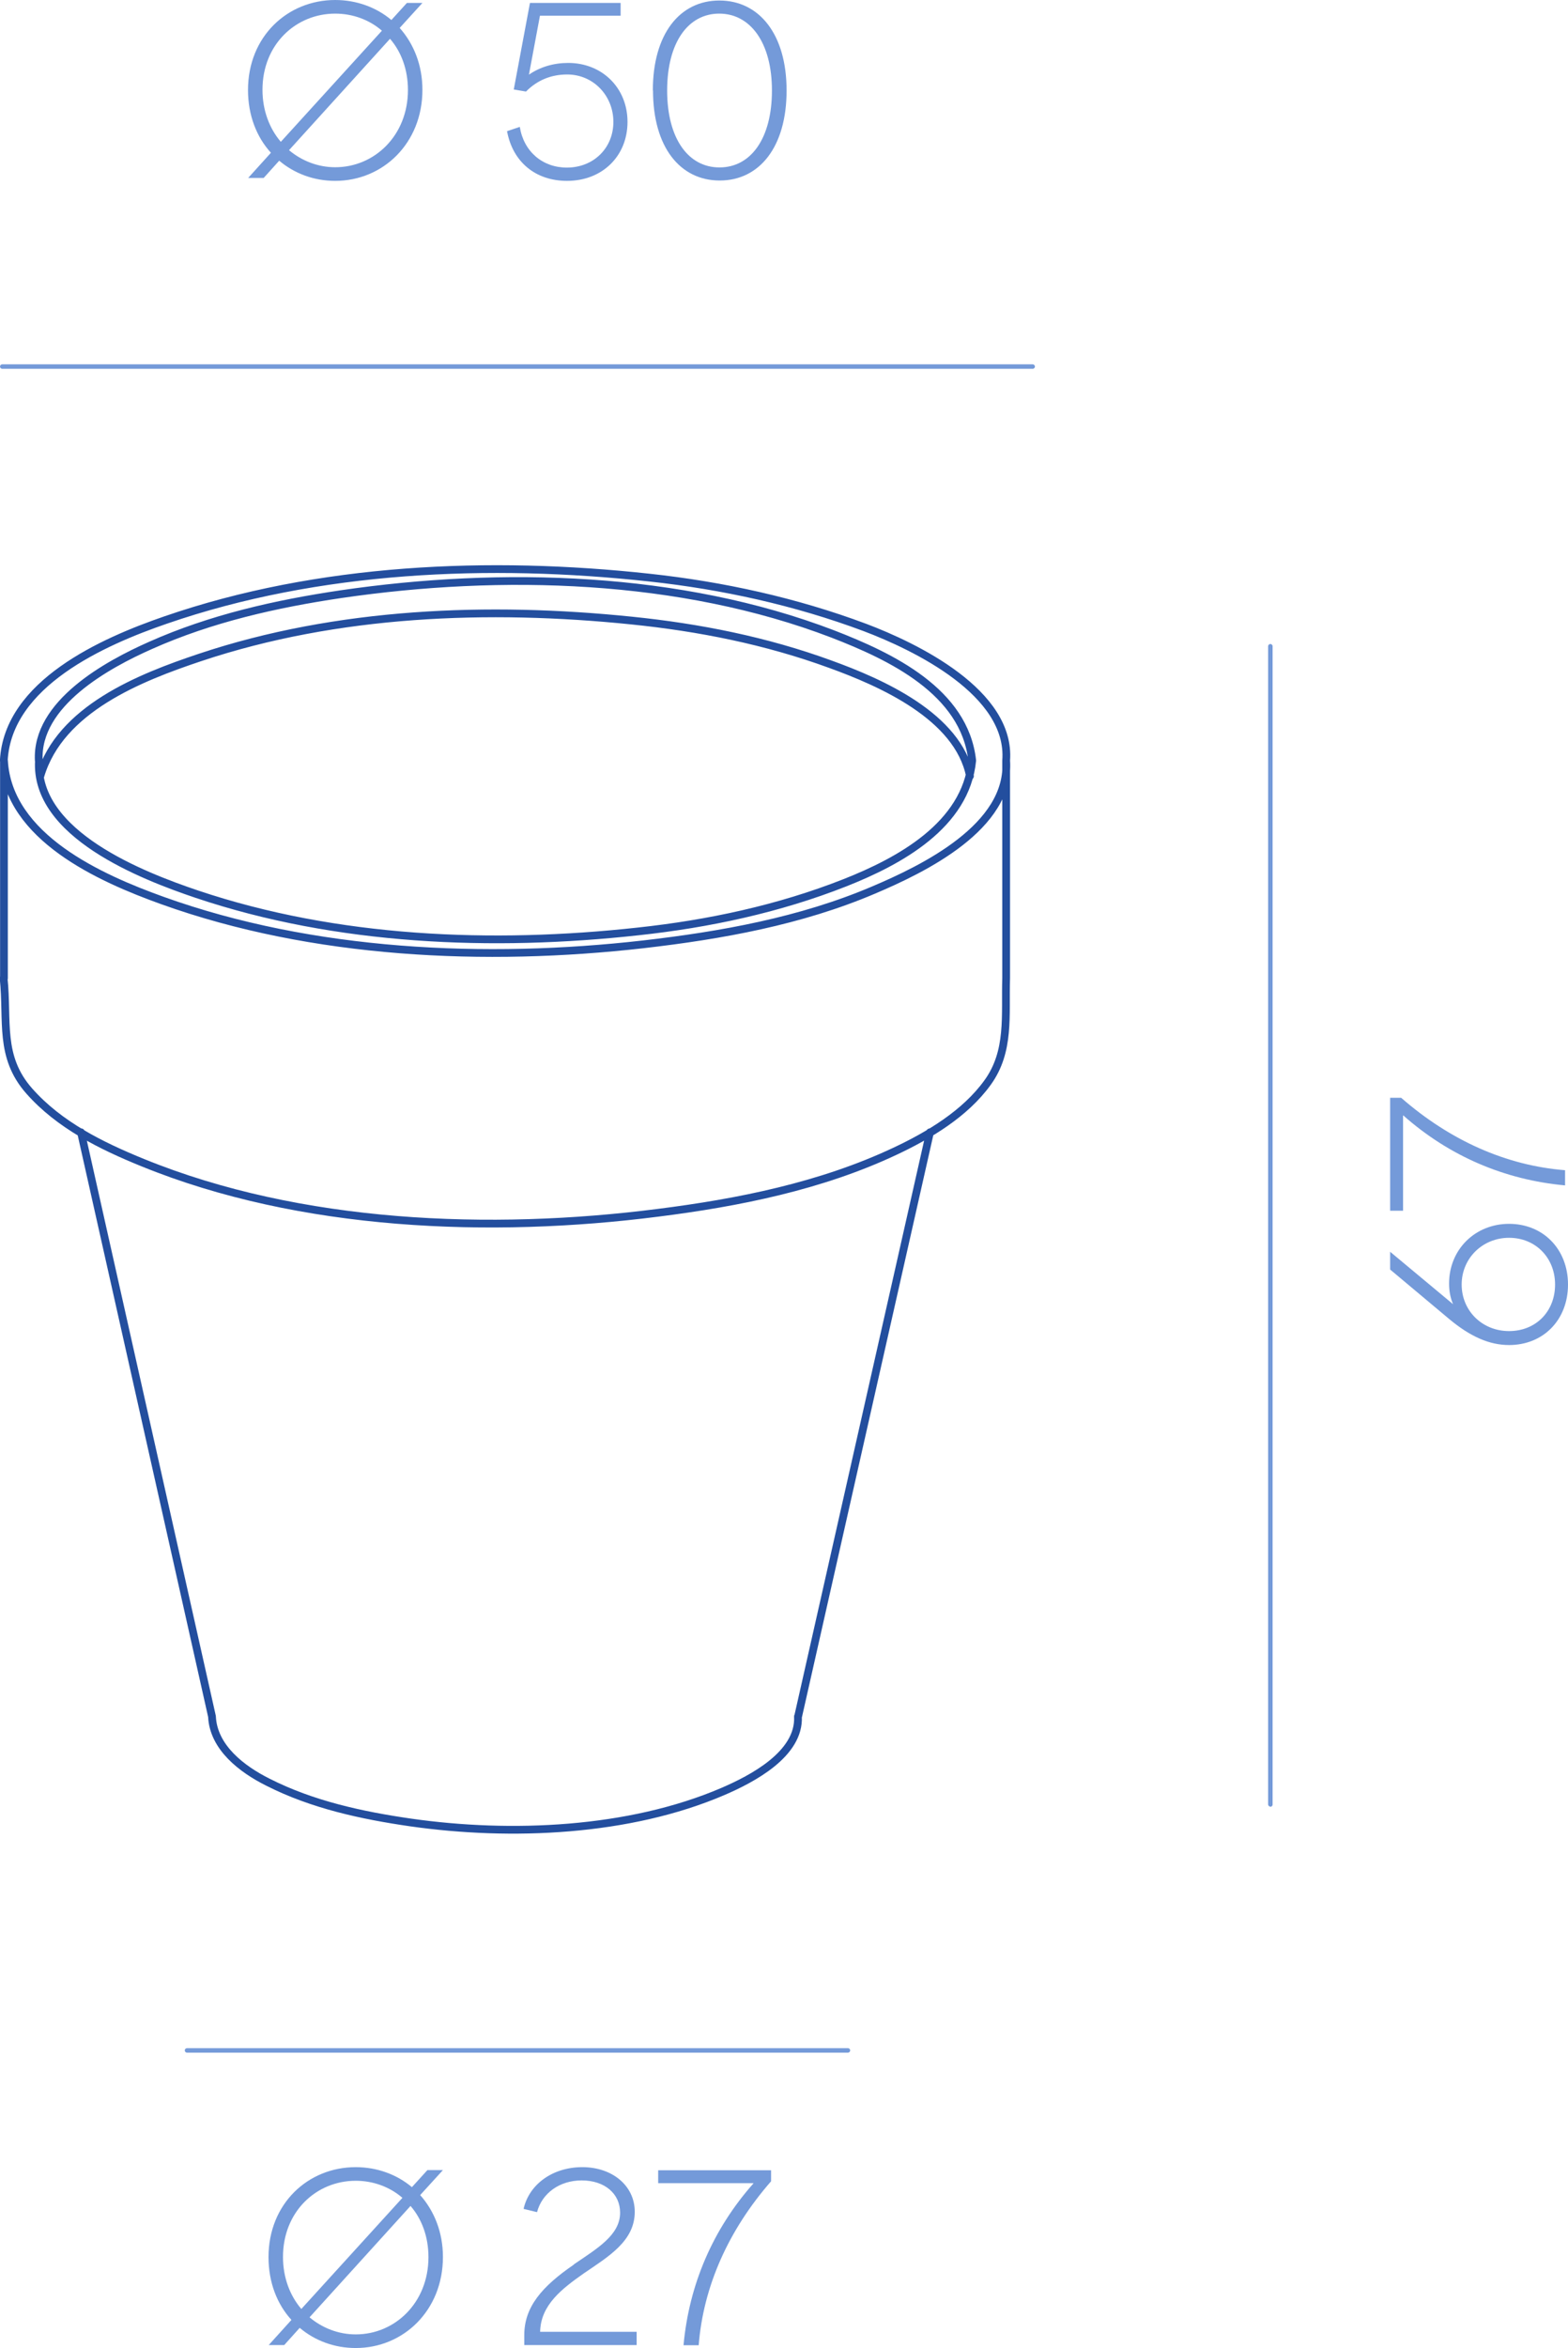 <?xml version="1.0" encoding="UTF-8"?>
<svg xmlns="http://www.w3.org/2000/svg" id="Layer_2" data-name="Layer 2" viewBox="0 0 90.98 136.19">
  <defs>
    <style>
      .cls-1 {
        fill: #749ad9;
        stroke-width: 0px;
      }

      .cls-2 {
        fill: none;
        stroke: #234e9e;
        stroke-linecap: round;
        stroke-linejoin: round;
        stroke-width: .45px;
      }
    </style>
  </defs>
  <g id="_17" data-name="17">
    <g>
      <path class="cls-2" d="M4.7,65.67l7.6,33.88M53.96,65.67l-7.65,33.88M58.38,44.11c.3-3.93-5.26-6.61-8.2-7.72-4.01-1.5-8.25-2.43-12.5-2.89-9.25-1.01-19.21-.6-28.07,2.46-3.63,1.25-9.15,3.68-9.39,8.15M12.3,99.55c.08,1.8,1.74,3.06,3.24,3.81,2.58,1.31,5.45,1.93,8.29,2.34,5.82.83,12.67.54,18.12-1.8,1.67-.72,4.46-2.16,4.35-4.35M58.38,44.11c.27,3.85-4.84,6.3-7.69,7.51-4.22,1.8-8.84,2.63-13.37,3.15-9.14,1.04-19.17.59-27.89-2.54-3.62-1.3-8.95-3.67-9.2-8.12M58.38,56.73c-.07,2.16.24,4.24-1.08,6.06-1.3,1.8-3.39,3.05-5.37,3.98-4.29,2.02-9.08,2.98-13.76,3.57-9.7,1.24-20.74.82-29.89-2.91-2.41-.98-4.84-2.18-6.58-4.15-1.77-2-1.23-4.06-1.49-6.55M.23,44.11v12.63M58.38,44.11v12.63M56.41,44.11c-.37,3.75-4.22,5.84-7.39,7.09-3.83,1.51-7.9,2.38-11.99,2.82-8.46.93-17.49.57-25.61-2.16-3.14-1.06-9.42-3.48-9.16-7.75M2.25,44.11c-.17-3.31,3.98-5.57,6.49-6.68,3.5-1.56,7.27-2.41,11.05-2.97,9.3-1.36,19.68-1.08,28.53,2.31,3.36,1.3,7.65,3.33,8.09,7.34M56.28,45.01c-.69-3.47-5.18-5.43-8.11-6.49-3.72-1.36-7.6-2.13-11.53-2.53-8.29-.85-17.07-.52-25.03,2.14-3.5,1.17-8.12,2.99-9.27,6.88"></path>
      <g>
        <path class="cls-1" d="M87.56,78.01c-1.13,0-2.25-.48-3.51-1.54l-3.39-2.84v-1.03l3.65,3.04c-.16-.38-.23-.77-.23-1.2,0-1.97,1.51-3.46,3.48-3.46s3.42,1.46,3.42,3.52-1.44,3.51-3.42,3.51ZM90.23,74.5c0-1.55-1.13-2.71-2.67-2.71s-2.75,1.19-2.75,2.71,1.19,2.7,2.75,2.7,2.67-1.14,2.67-2.7Z"></path>
        <path class="cls-1" d="M81.41,64.7v5.52h-.75v-6.55h.64c2.84,2.48,6.1,3.93,9.51,4.2v.88c-3.51-.32-6.73-1.7-9.39-4.06Z"></path>
      </g>
      <g>
        <path class="cls-1" d="M17.39,135.01l-.9,1h-.9l1.32-1.46c-.83-.91-1.33-2.17-1.33-3.64,0-3.1,2.29-5.22,5.06-5.22,1.23,0,2.38.42,3.26,1.16l.9-.99h.9l-1.32,1.45c.81.91,1.32,2.15,1.32,3.59,0,3.1-2.29,5.28-5.06,5.28-1.23,0-2.36-.42-3.25-1.17ZM17.48,133.92l5.87-6.45c-.74-.64-1.7-.99-2.71-.99-2.28,0-4.22,1.78-4.22,4.42,0,1.2.41,2.25,1.06,3.01ZM20.64,135.39c2.28,0,4.22-1.84,4.22-4.48,0-1.19-.39-2.22-1.04-2.97l-5.86,6.46c.74.62,1.68.99,2.68.99Z"></path>
        <path class="cls-1" d="M33.28,131.34c1.38-.94,2.7-1.71,2.7-3.01,0-1.09-.88-1.87-2.23-1.87-1.28,0-2.3.74-2.59,1.84l-.78-.19c.32-1.42,1.68-2.42,3.41-2.42s3.04,1.07,3.04,2.59c0,1.7-1.52,2.59-2.97,3.58-1.23.87-2.49,1.81-2.52,3.38h5.6v.77h-6.52v-.58c0-1.62,1.01-2.81,2.88-4.09Z"></path>
        <path class="cls-1" d="M43.71,126.62h-5.52v-.75h6.55v.64c-2.48,2.84-3.93,6.1-4.2,9.51h-.88c.32-3.51,1.7-6.73,4.06-9.39Z"></path>
      </g>
      <g>
        <path class="cls-1" d="M16.2,9.32l-.9,1h-.9l1.32-1.46c-.83-.91-1.33-2.17-1.33-3.64,0-3.1,2.29-5.22,5.06-5.22,1.23,0,2.38.42,3.26,1.16l.9-.99h.9l-1.32,1.45c.81.91,1.32,2.15,1.32,3.59,0,3.1-2.29,5.28-5.06,5.28-1.23,0-2.36-.42-3.25-1.17ZM16.29,8.23l5.87-6.45c-.74-.64-1.7-.99-2.71-.99-2.28,0-4.22,1.78-4.22,4.42,0,1.2.41,2.25,1.06,3.01ZM19.45,9.7c2.28,0,4.22-1.84,4.22-4.48,0-1.19-.39-2.22-1.04-2.97l-5.86,6.46c.74.62,1.68.99,2.68.99Z"></path>
        <path class="cls-1" d="M29.41,7.61l.75-.25c.23,1.43,1.32,2.36,2.73,2.36,1.55,0,2.7-1.13,2.7-2.65s-1.16-2.75-2.68-2.75c-.93,0-1.74.33-2.39.99l-.71-.12.94-5.02h5.26v.74h-4.68l-.64,3.42c.65-.45,1.44-.68,2.28-.68,1.97,0,3.44,1.45,3.44,3.42s-1.45,3.42-3.51,3.42c-1.83,0-3.15-1.1-3.48-2.88Z"></path>
        <path class="cls-1" d="M37.88,5.25C37.88,1.97,39.44.03,41.74.03s3.9,1.94,3.9,5.22-1.58,5.22-3.88,5.22-3.87-1.94-3.87-5.22ZM41.75,9.71c1.81,0,3.04-1.67,3.04-4.46s-1.26-4.46-3.06-4.46-3.02,1.67-3.02,4.46,1.23,4.46,3.03,4.46Z"></path>
      </g>
      <path class="cls-1" d="M73.71,104.78c-.07,0-.13-.06-.13-.13V37.48c0-.07.06-.13.13-.13s.13.06.13.13v67.18c0,.07-.06.13-.13.13Z"></path>
      <path class="cls-1" d="M49.2,119.05H10.85c-.07,0-.13-.06-.13-.13s.06-.13.13-.13h38.35c.07,0,.13.06.13.13s-.06.13-.13.13Z"></path>
      <path class="cls-1" d="M59.92,21.39H.13C.06,21.39,0,21.33,0,21.26s.06-.13.13-.13h59.79c.07,0,.13.06.13.13s-.06.13-.13.13Z"></path>
    </g>
  </g>
</svg>
